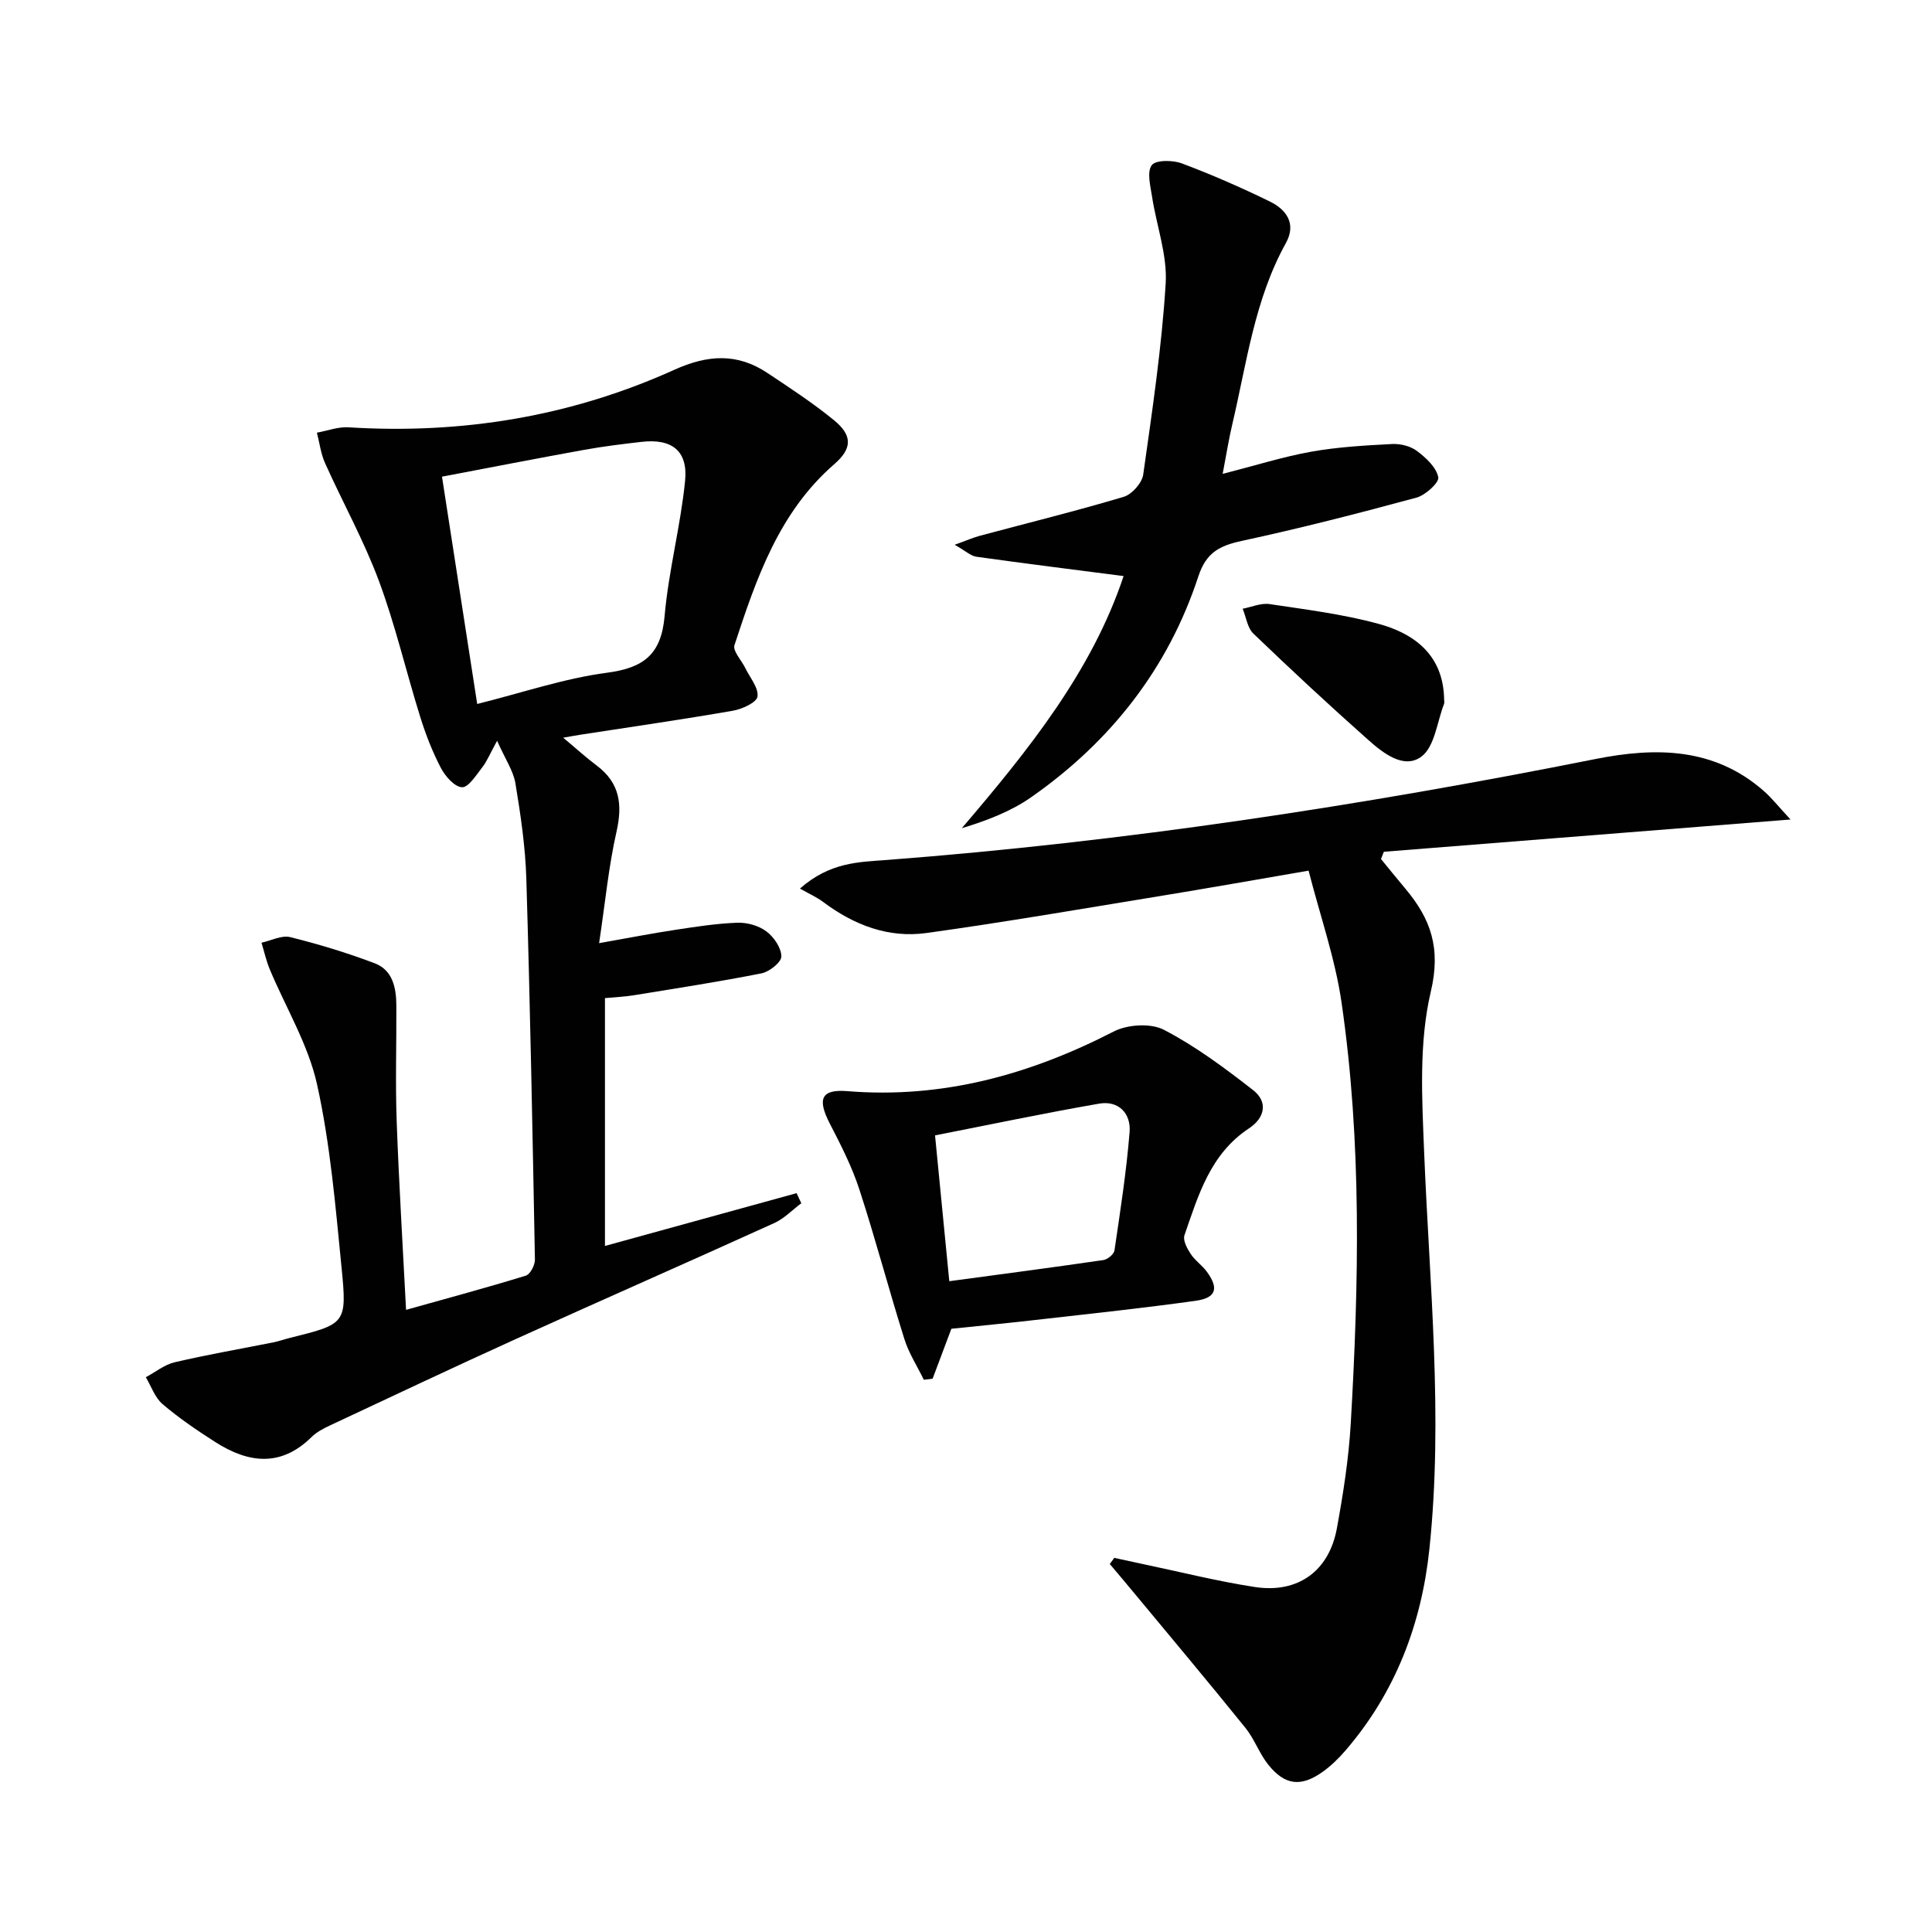 <svg enable-background="new 0 0 400 400" viewBox="0 0 400 400" xmlns="http://www.w3.org/2000/svg"><g fill="#010102"><path d="m102.92 153.37c-1.54 2.81-2.13 4.3-3.08 5.51-1.25 1.59-2.84 4.17-4.19 4.11-1.55-.07-3.49-2.3-4.39-4.03-1.76-3.37-3.15-6.97-4.28-10.61-2.92-9.35-5.13-18.94-8.54-28.1-3.11-8.35-7.48-16.21-11.14-24.36-.88-1.96-1.14-4.2-1.69-6.31 2.18-.39 4.38-1.24 6.52-1.11 23.47 1.47 46.08-2.23 67.48-11.91 6.93-3.13 13.02-3.5 19.26.65 4.7 3.13 9.45 6.23 13.81 9.8 3.88 3.18 3.75 5.87.05 9.09-11.48 9.97-16.15 23.71-20.67 37.48-.39 1.2 1.46 3.12 2.24 4.73.96 1.98 2.78 4.09 2.53 5.91-.17 1.22-3.19 2.6-5.1 2.93-10.46 1.82-20.97 3.33-31.46 4.95-.93.14-1.86.32-3.67.63 2.73 2.28 4.75 4.13 6.93 5.76 4.8 3.59 5.39 8.06 4.11 13.71-1.63 7.2-2.33 14.61-3.6 23.07 6.23-1.1 11-2.04 15.8-2.76 4.26-.65 8.55-1.32 12.85-1.47 2.01-.07 4.41.61 5.99 1.8 1.55 1.16 3.08 3.4 3.09 5.18.01 1.2-2.48 3.18-4.1 3.5-8.77 1.74-17.62 3.1-26.45 4.54-1.93.31-3.89.39-5.97.59v51.31c13.42-3.7 26.55-7.31 39.68-10.93.32.7.65 1.39.97 2.09-1.85 1.38-3.52 3.15-5.57 4.09-17.84 8.1-35.78 15.97-53.62 24.06-12.86 5.83-25.62 11.87-38.41 17.86-1.35.63-2.75 1.36-3.79 2.39-6.38 6.3-13.12 5.4-19.94 1.04-3.77-2.41-7.51-4.95-10.91-7.85-1.59-1.35-2.34-3.68-3.47-5.57 1.99-1.06 3.86-2.61 5.98-3.1 6.78-1.58 13.65-2.77 20.48-4.13 1.13-.23 2.23-.63 3.36-.91 11.56-2.88 11.86-2.91 10.71-14.52-1.26-12.71-2.33-25.55-5.08-37.98-1.83-8.26-6.48-15.89-9.8-23.84-.73-1.76-1.14-3.65-1.7-5.48 1.99-.43 4.17-1.6 5.94-1.16 5.92 1.47 11.8 3.25 17.51 5.42 3.73 1.42 4.45 5.1 4.47 8.75.04 8-.22 16 .07 23.99.46 12.78 1.25 25.55 1.94 39.01 8.65-2.43 16.77-4.61 24.8-7.08.91-.28 1.9-2.2 1.88-3.34-.49-26.29-.99-52.57-1.78-78.85-.2-6.61-1.18-13.22-2.26-19.76-.44-2.58-2.09-4.96-3.79-8.79zm-4.12-7.62c9.48-2.37 18.07-5.31 26.89-6.47 7.65-1.01 11.22-3.85 11.91-11.74.82-9.37 3.3-18.6 4.24-27.97.63-6.25-2.76-8.8-8.99-8.09-3.95.45-7.91.94-11.82 1.64-9.72 1.76-19.42 3.65-29.52 5.57 2.47 15.9 4.84 31.24 7.29 47.06z"/><path d="m230.7 322.54c1.89.41 3.78.83 5.68 1.23 7.79 1.63 15.54 3.59 23.39 4.8 8.95 1.38 15.4-3.29 17.02-12.16 1.31-7.17 2.45-14.43 2.87-21.7 1.68-29.1 2.3-58.23-1.91-87.17-1.32-9.09-4.43-17.92-6.82-27.28-11.12 1.91-21.03 3.67-30.95 5.29-16.04 2.62-32.07 5.39-48.16 7.62-7.89 1.1-15.04-1.66-21.41-6.44-1.32-.99-2.87-1.67-4.79-2.76 6.22-5.49 12.27-5.49 17.82-5.91 49.42-3.77 98.3-11.23 146.87-20.91 12.47-2.48 24.57-2.43 34.87 6.62 1.63 1.43 2.99 3.17 5.53 5.9-29.17 2.31-56.68 4.5-84.2 6.68-.2.5-.39 1-.59 1.5 1.69 2.06 3.36 4.14 5.08 6.18 5.22 6.23 7.36 12.25 5.24 21.25-2.5 10.6-1.83 22.12-1.39 33.19 1.1 27.42 3.98 54.82 1.09 82.25-1.63 15.51-7.04 29.72-17.38 41.71-1.4 1.62-2.98 3.18-4.72 4.41-4.48 3.19-7.82 2.81-11.26-1.48-1.85-2.31-2.86-5.3-4.71-7.6-7.61-9.43-15.4-18.71-23.13-28.03-1.64-1.98-3.31-3.95-4.97-5.92.31-.41.62-.84.93-1.27z"/><path d="m253.14 98.11c6.77-1.73 12.48-3.54 18.33-4.59 5.51-.98 11.15-1.3 16.75-1.59 1.72-.09 3.82.43 5.16 1.45 1.86 1.4 3.99 3.37 4.4 5.42.22 1.11-2.65 3.72-4.51 4.23-11.99 3.25-24.04 6.34-36.18 8.96-4.58.99-7.36 2.4-8.98 7.33-6.26 19.11-18.19 34.24-34.59 45.72-4.2 2.94-9.14 4.84-14.39 6.43 13.85-16.21 26.95-32.53 33.5-52.2-10.28-1.33-20.38-2.59-30.47-4-1.18-.17-2.23-1.2-4.51-2.48 2.45-.88 3.82-1.49 5.24-1.87 9.93-2.66 19.92-5.12 29.77-8.06 1.7-.51 3.78-2.86 4.03-4.6 1.86-13.14 3.83-26.31 4.65-39.53.37-5.92-1.9-11.99-2.82-18.02-.34-2.2-1.1-5.11-.06-6.51.83-1.11 4.35-1.08 6.23-.37 6.19 2.32 12.27 4.99 18.22 7.89 3.45 1.69 5.53 4.61 3.32 8.6-6.5 11.72-8.11 24.85-11.11 37.58-.71 3-1.19 6.07-1.98 10.21z"/><path d="m196.97 275.11c-1.41 3.75-2.65 7.04-3.88 10.33-.61.08-1.21.16-1.82.23-1.37-2.82-3.12-5.51-4.04-8.47-3.23-10.27-5.97-20.7-9.31-30.94-1.53-4.7-3.82-9.19-6.1-13.6-2.63-5.08-1.88-7.19 3.61-6.75 19.73 1.6 37.78-3.42 55.16-12.35 2.86-1.47 7.67-1.77 10.41-.34 6.55 3.41 12.6 7.92 18.46 12.49 3.12 2.44 2.4 5.75-.86 7.9-8.01 5.27-10.5 13.84-13.37 22.13-.36 1.03.53 2.72 1.26 3.83.89 1.37 2.36 2.36 3.34 3.68 2.57 3.48 1.98 5.46-2.25 6.06-10.35 1.45-20.75 2.56-31.14 3.74-6.61.77-13.2 1.41-19.47 2.06zm-.43-9.85c10.91-1.47 21.42-2.85 31.91-4.38.87-.13 2.18-1.21 2.29-2 1.2-8.14 2.47-16.29 3.13-24.49.31-3.84-2.26-6.6-6.32-5.89-11.35 1.97-22.64 4.35-33.96 6.57 1.02 10.52 1.94 19.9 2.95 30.19z"/><path d="m298.99 144.76c0 .33.09.7-.02.99-1.45 3.74-1.93 8.82-4.66 10.88-3.62 2.72-7.94-.69-11.04-3.45-8.07-7.17-15.99-14.52-23.77-22-1.24-1.19-1.5-3.41-2.22-5.15 1.86-.35 3.81-1.23 5.58-.96 7.53 1.13 15.16 2.08 22.48 4.07 9.26 2.51 13.51 7.96 13.65 15.62z"/></g></svg>